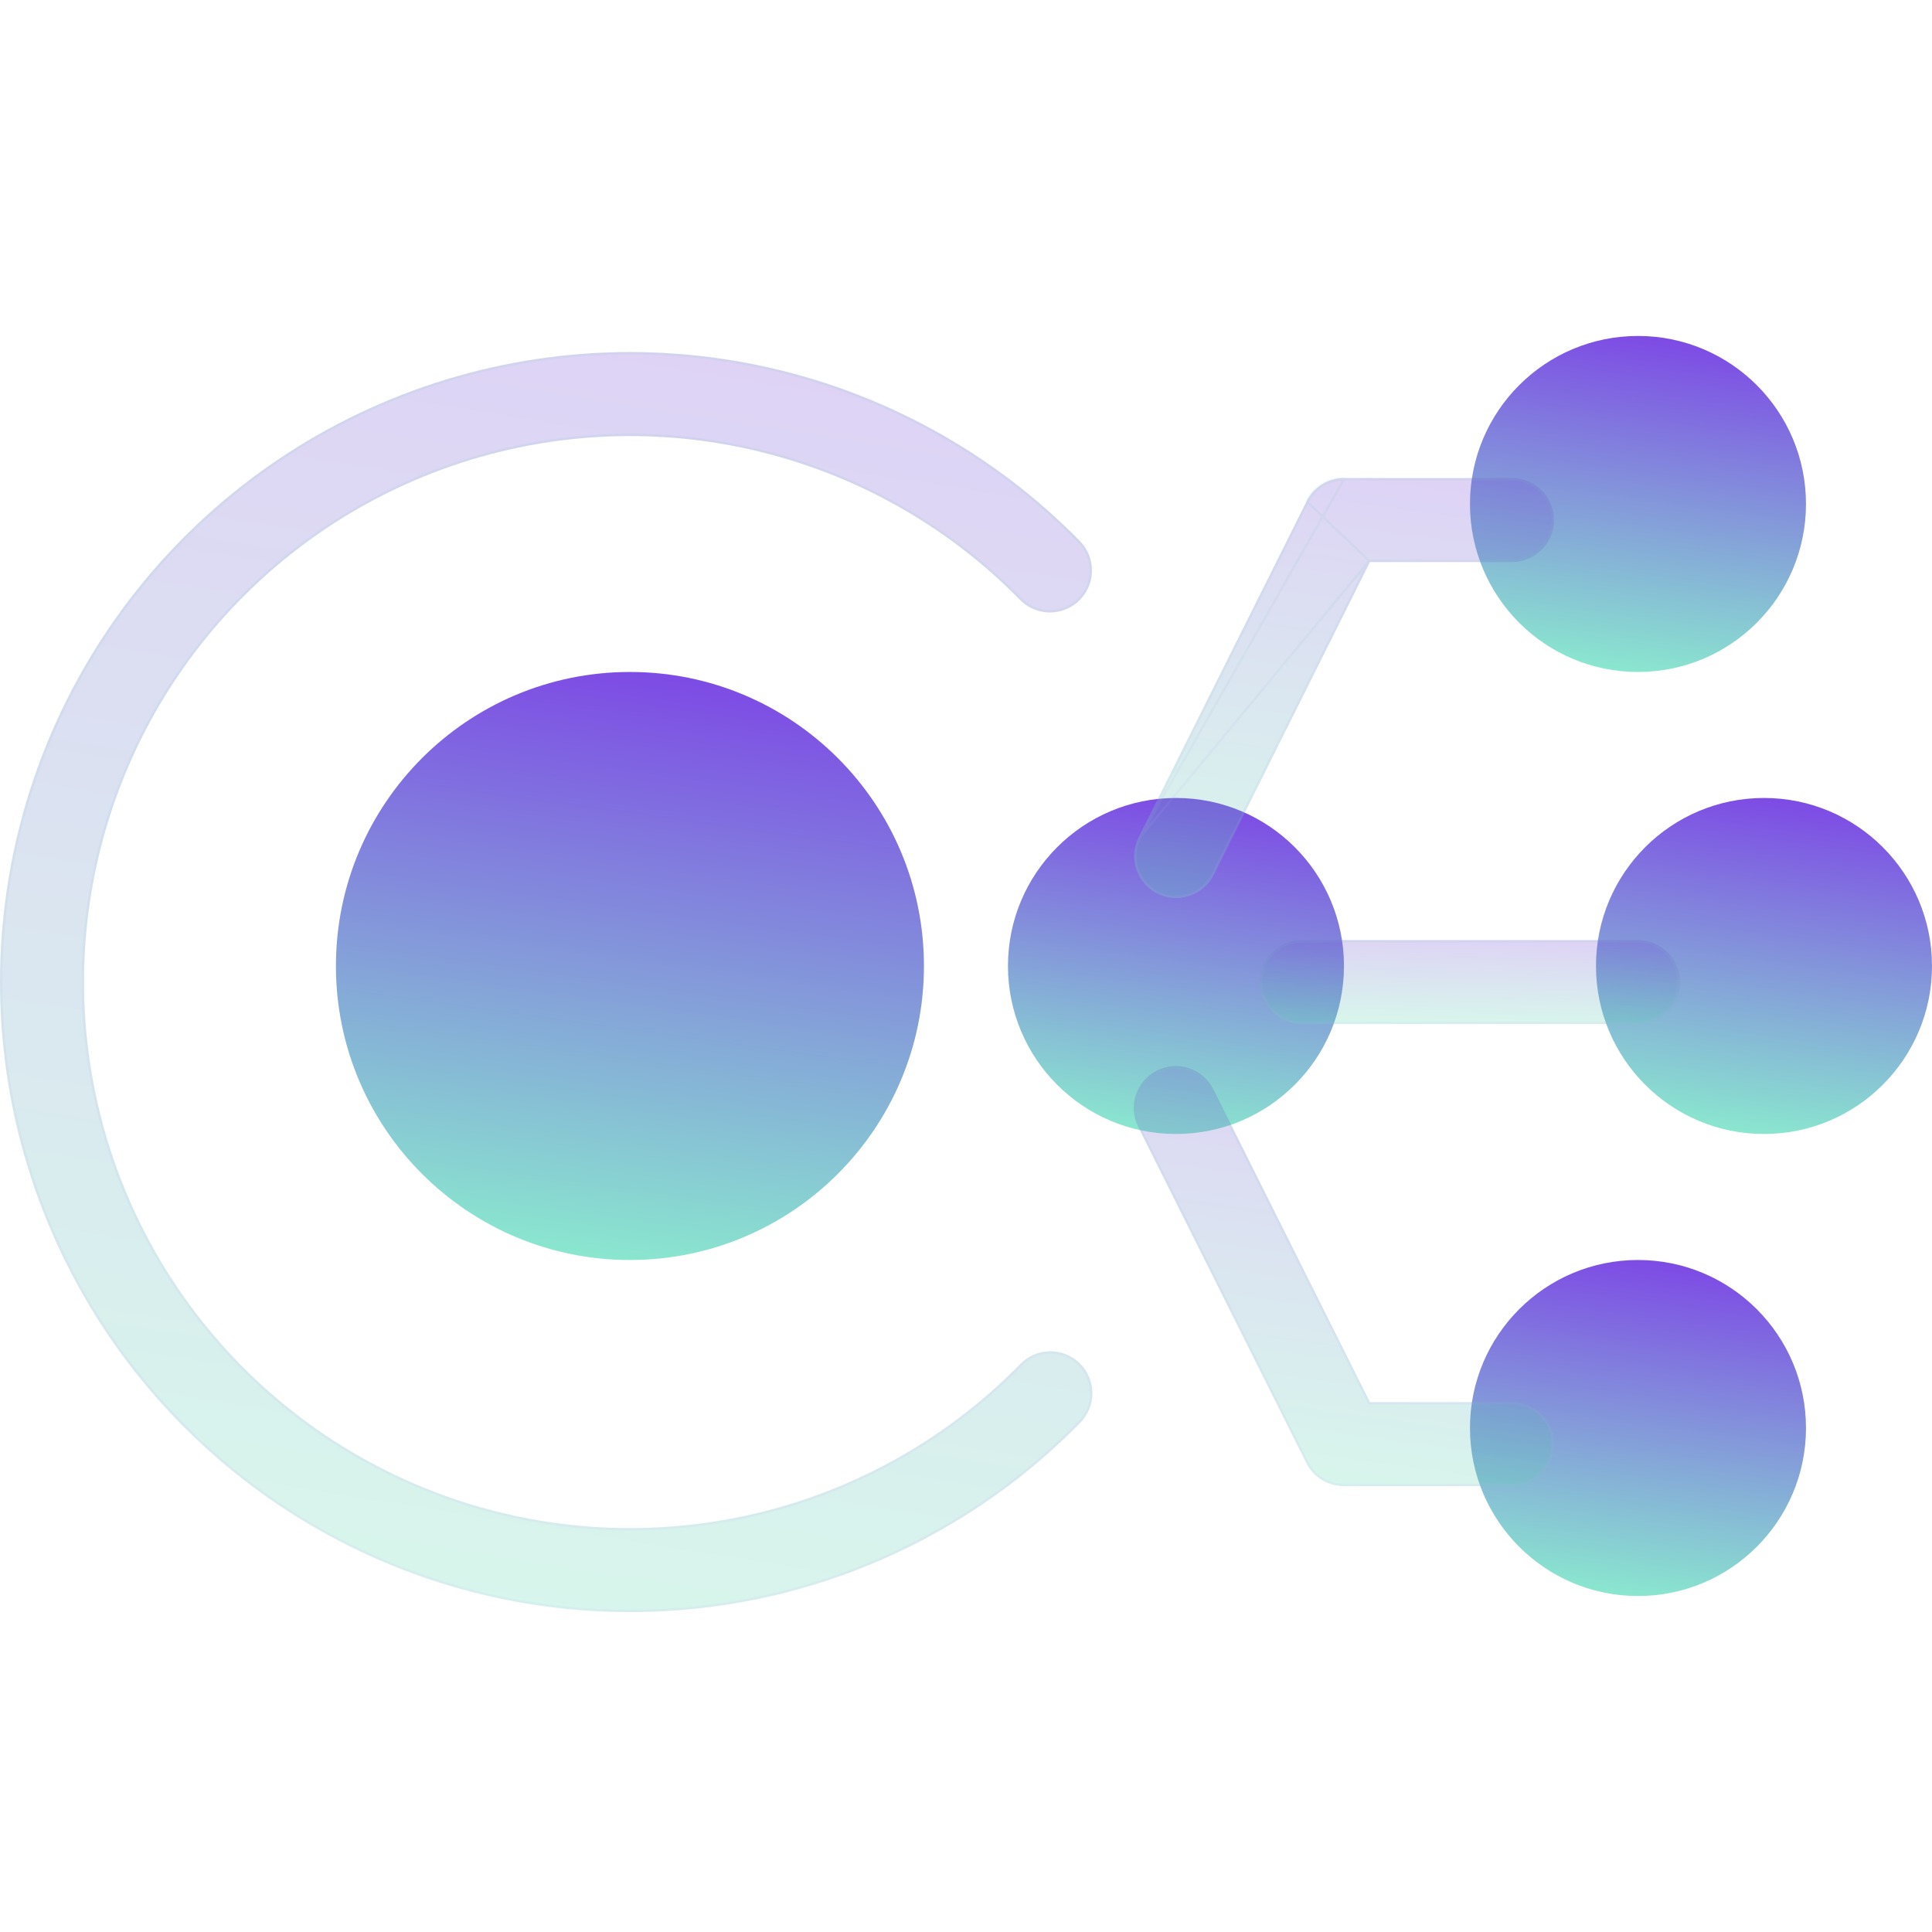<svg width="240" height="240" viewBox="0 0 240 240" fill="none" xmlns="http://www.w3.org/2000/svg">
<g clip-path="url(#clip0_114_60)">
<path d="M114.776 119.998C114.776 99.827 98.424 83.475 78.253 83.475C58.082 83.475 41.73 99.827 41.73 119.998C41.73 140.169 58.082 156.521 78.253 156.521C98.424 156.521 114.776 140.169 114.776 119.998Z" fill="url(#paint0_linear_114_60)"/>
<path d="M166.953 119.998C166.953 108.471 157.609 99.127 146.082 99.127C134.556 99.127 125.212 108.471 125.212 119.998C125.212 131.524 134.556 140.868 146.082 140.868C157.609 140.868 166.953 131.524 166.953 119.998Z" fill="url(#paint1_linear_114_60)"/>
<path d="M239.999 119.998C239.999 108.471 230.655 99.127 219.129 99.127C207.602 99.127 198.258 108.471 198.258 119.998C198.258 131.524 207.602 140.868 219.129 140.868C230.655 140.868 239.999 131.524 239.999 119.998Z" fill="url(#paint2_linear_114_60)"/>
<path d="M224.346 177.391C224.346 165.865 215.002 156.521 203.476 156.521C191.949 156.521 182.605 165.865 182.605 177.391C182.605 188.918 191.949 198.262 203.476 198.262C215.002 198.262 224.346 188.918 224.346 177.391Z" fill="url(#paint3_linear_114_60)"/>
<path d="M224.346 62.604C224.346 51.078 215.002 41.734 203.476 41.734C191.949 41.734 182.605 51.078 182.605 62.604C182.605 74.13 191.949 83.475 203.476 83.475C215.002 83.475 224.346 74.13 224.346 62.604Z" fill="url(#paint4_linear_114_60)"/>
<g filter="url(#filter0_bi_114_60)">
<path d="M135.647 68.865C135.647 69.901 135.339 70.914 134.761 71.774C134.183 72.634 133.362 73.303 132.403 73.695C131.443 74.087 130.389 74.184 129.374 73.974C128.359 73.764 127.43 73.257 126.704 72.517C117.273 62.896 105.19 56.301 91.996 53.573C78.802 50.846 65.095 52.109 52.622 57.203C40.149 62.297 29.475 70.989 21.962 82.173C14.449 93.357 10.436 106.525 10.436 119.998C10.436 133.471 14.449 146.639 21.962 157.822C29.475 169.006 40.149 177.699 52.622 182.792C65.095 187.886 78.802 189.15 91.996 186.422C105.19 183.695 117.273 177.1 126.704 167.478C127.181 166.977 127.753 166.576 128.386 166.299C129.02 166.021 129.702 165.872 130.393 165.86C131.084 165.848 131.771 165.974 132.414 166.23C133.056 166.486 133.641 166.867 134.135 167.351C134.628 167.835 135.021 168.413 135.29 169.05C135.558 169.687 135.698 170.371 135.7 171.063C135.702 171.754 135.566 172.439 135.301 173.078C135.036 173.716 134.646 174.296 134.155 174.782C123.273 185.884 109.331 193.494 94.107 196.641C78.883 199.788 63.067 198.33 48.675 192.453C34.283 186.576 21.967 176.546 13.298 163.641C4.629 150.737 -0 135.543 -0 119.998C-0 104.452 4.629 89.258 13.298 76.354C21.967 63.45 34.283 53.419 48.675 47.542C63.067 41.665 78.883 40.207 94.107 43.354C109.331 46.501 123.273 54.111 134.155 65.213C135.112 66.188 135.647 67.499 135.647 68.865Z" fill="#1D1D1D" fill-opacity="0.05"/>
<path d="M135.647 68.865C135.647 69.901 135.339 70.914 134.761 71.774C134.183 72.634 133.362 73.303 132.403 73.695C131.443 74.087 130.389 74.184 129.374 73.974C128.359 73.764 127.43 73.257 126.704 72.517C117.273 62.896 105.19 56.301 91.996 53.573C78.802 50.846 65.095 52.109 52.622 57.203C40.149 62.297 29.475 70.989 21.962 82.173C14.449 93.357 10.436 106.525 10.436 119.998C10.436 133.471 14.449 146.639 21.962 157.822C29.475 169.006 40.149 177.699 52.622 182.792C65.095 187.886 78.802 189.15 91.996 186.422C105.19 183.695 117.273 177.1 126.704 167.478C127.181 166.977 127.753 166.576 128.386 166.299C129.02 166.021 129.702 165.872 130.393 165.86C131.084 165.848 131.771 165.974 132.414 166.23C133.056 166.486 133.641 166.867 134.135 167.351C134.628 167.835 135.021 168.413 135.29 169.05C135.558 169.687 135.698 170.371 135.7 171.063C135.702 171.754 135.566 172.439 135.301 173.078C135.036 173.716 134.646 174.296 134.155 174.782C123.273 185.884 109.331 193.494 94.107 196.641C78.883 199.788 63.067 198.33 48.675 192.453C34.283 186.576 21.967 176.546 13.298 163.641C4.629 150.737 -0 135.543 -0 119.998C-0 104.452 4.629 89.258 13.298 76.354C21.967 63.45 34.283 53.419 48.675 47.542C63.067 41.665 78.883 40.207 94.107 43.354C109.331 46.501 123.273 54.111 134.155 65.213C135.112 66.188 135.647 67.499 135.647 68.865Z" fill="url(#paint5_linear_114_60)" fill-opacity="0.2"/>
<path d="M126.812 167.583L126.813 167.581C127.276 167.095 127.832 166.706 128.447 166.436C129.062 166.166 129.724 166.022 130.396 166.01C131.067 165.999 131.734 166.121 132.358 166.369C132.982 166.618 133.55 166.988 134.03 167.458C134.509 167.928 134.891 168.489 135.152 169.108C135.412 169.727 135.548 170.391 135.55 171.063C135.551 171.735 135.42 172.4 135.162 173.02C134.905 173.64 134.527 174.203 134.05 174.676L134.048 174.677C123.187 185.758 109.272 193.353 94.077 196.494C78.882 199.635 63.096 198.18 48.732 192.314C34.367 186.448 22.075 176.437 13.423 163.558C4.77 150.678 0.15 135.514 0.15 119.998C0.15 104.482 4.77 89.317 13.423 76.438C22.075 63.558 34.367 53.547 48.732 47.681C63.096 41.815 78.882 40.36 94.077 43.501C109.272 46.642 123.187 54.237 134.048 65.318L134.155 65.213L134.048 65.318C134.977 66.265 135.497 67.539 135.497 68.865C135.497 69.872 135.197 70.855 134.636 71.691C134.075 72.526 133.278 73.175 132.346 73.556C131.414 73.936 130.39 74.031 129.405 73.827C128.419 73.624 127.516 73.131 126.812 72.412C117.36 62.77 105.25 56.16 92.027 53.426C78.803 50.693 65.066 51.959 52.565 57.064C40.064 62.169 29.367 70.881 21.837 82.089C14.307 93.298 10.286 106.495 10.286 119.998C10.286 133.5 14.307 146.697 21.837 157.906C29.367 169.114 40.064 177.826 52.565 182.931C65.066 188.036 78.803 189.302 92.027 186.569C105.25 183.835 117.36 177.226 126.812 167.583Z" stroke="url(#paint6_linear_114_60)" stroke-opacity="0.1" stroke-width="0.3"/>
</g>
<g filter="url(#filter1_bi_114_60)">
<path d="M208.694 119.998C208.694 121.382 208.144 122.709 207.165 123.687C206.187 124.666 204.86 125.215 203.476 125.215H161.735C160.351 125.215 159.024 124.666 158.046 123.687C157.067 122.709 156.518 121.382 156.518 119.998C156.518 118.614 157.067 117.287 158.046 116.308C159.024 115.33 160.351 114.78 161.735 114.78H203.476C204.86 114.78 206.187 115.33 207.165 116.308C208.144 117.287 208.694 118.614 208.694 119.998Z" fill="#1D1D1D" fill-opacity="0.05"/>
<path d="M208.694 119.998C208.694 121.382 208.144 122.709 207.165 123.687C206.187 124.666 204.86 125.215 203.476 125.215H161.735C160.351 125.215 159.024 124.666 158.046 123.687C157.067 122.709 156.518 121.382 156.518 119.998C156.518 118.614 157.067 117.287 158.046 116.308C159.024 115.33 160.351 114.78 161.735 114.78H203.476C204.86 114.78 206.187 115.33 207.165 116.308C208.144 117.287 208.694 118.614 208.694 119.998Z" fill="url(#paint7_linear_114_60)" fill-opacity="0.2"/>
<path d="M208.544 119.998C208.544 121.342 208.01 122.631 207.059 123.581C206.109 124.531 204.82 125.065 203.476 125.065H161.735C160.391 125.065 159.102 124.531 158.152 123.581C157.201 122.631 156.668 121.342 156.668 119.998C156.668 118.654 157.201 117.365 158.152 116.414C159.102 115.464 160.391 114.93 161.735 114.93H203.476C204.82 114.93 206.109 115.464 207.059 116.414C208.01 117.365 208.544 118.654 208.544 119.998Z" stroke="url(#paint8_linear_114_60)" stroke-opacity="0.1" stroke-width="0.3"/>
</g>
<g filter="url(#filter2_bi_114_60)">
<path d="M193.043 177.391C193.043 178.775 192.493 180.102 191.515 181.081C190.536 182.059 189.209 182.609 187.826 182.609H166.955C165.981 182.614 165.025 182.347 164.195 181.837C163.365 181.327 162.695 180.595 162.259 179.723L141.389 137.983C140.77 136.744 140.669 135.311 141.107 133.998C141.546 132.684 142.488 131.599 143.726 130.981C144.965 130.362 146.398 130.261 147.712 130.699C149.025 131.138 150.11 132.08 150.728 133.318L170.18 172.174H187.826C189.209 172.174 190.536 172.723 191.515 173.702C192.493 174.68 193.043 176.007 193.043 177.391Z" fill="#1D1D1D" fill-opacity="0.05"/>
<path d="M193.043 177.391C193.043 178.775 192.493 180.102 191.515 181.081C190.536 182.059 189.209 182.609 187.826 182.609H166.955C165.981 182.614 165.025 182.347 164.195 181.837C163.365 181.327 162.695 180.595 162.259 179.723L141.389 137.983C140.77 136.744 140.669 135.311 141.107 133.998C141.546 132.684 142.488 131.599 143.726 130.981C144.965 130.362 146.398 130.261 147.712 130.699C149.025 131.138 150.11 132.08 150.728 133.318L170.18 172.174H187.826C189.209 172.174 190.536 172.723 191.515 173.702C192.493 174.68 193.043 176.007 193.043 177.391Z" fill="url(#paint9_linear_114_60)" fill-opacity="0.2"/>
<path d="M166.955 182.459L166.954 182.459C166.008 182.464 165.08 182.204 164.274 181.709C163.468 181.214 162.816 180.503 162.393 179.656L162.393 179.656L141.523 137.916C140.922 136.713 140.824 135.32 141.25 134.045C141.676 132.77 142.59 131.716 143.793 131.115C144.996 130.514 146.389 130.416 147.664 130.841C148.939 131.267 149.993 132.182 150.594 133.385L150.594 133.385L170.045 172.241L170.087 172.324H170.18H187.826C189.17 172.324 190.459 172.858 191.409 173.808C192.359 174.758 192.893 176.047 192.893 177.391C192.893 178.735 192.359 180.024 191.409 180.975C190.459 181.925 189.17 182.459 187.826 182.459L166.955 182.459Z" stroke="url(#paint10_linear_114_60)" stroke-opacity="0.1" stroke-width="0.3"/>
</g>
<g filter="url(#filter3_bi_114_60)">
<path d="M193.042 62.602C193.042 63.986 192.493 65.313 191.514 66.291C190.536 67.27 189.208 67.82 187.825 67.82H170.179L150.78 106.675C150.161 107.913 149.076 108.856 147.763 109.294C146.45 109.732 145.016 109.631 143.778 109.012C142.539 108.394 141.597 107.309 141.159 105.996C140.72 104.682 140.822 103.249 141.44 102.01L162.311 60.27C162.742 59.406 163.404 58.679 164.224 58.17C165.044 57.661 165.989 57.389 166.954 57.384H187.825C189.208 57.384 190.536 57.934 191.514 58.913C192.493 59.891 193.042 61.218 193.042 62.602Z" fill="#1D1D1D" fill-opacity="0.05"/>
<path d="M193.042 62.602C193.042 63.986 192.493 65.313 191.514 66.291C190.536 67.27 189.208 67.82 187.825 67.82H170.179L150.78 106.675C150.161 107.913 149.076 108.856 147.763 109.294C146.45 109.732 145.016 109.631 143.778 109.012C142.539 108.394 141.597 107.309 141.159 105.996C140.72 104.682 140.822 103.249 141.44 102.01L162.311 60.27C162.742 59.406 163.404 58.679 164.224 58.17C165.044 57.661 165.989 57.389 166.954 57.384H187.825C189.208 57.384 190.536 57.934 191.514 58.913C192.493 59.891 193.042 61.218 193.042 62.602Z" fill="url(#paint11_linear_114_60)" fill-opacity="0.2"/>
<path d="M170.086 67.669H170.179H187.825C189.169 67.669 190.458 67.136 191.408 66.185C192.358 65.235 192.892 63.946 192.892 62.602C192.892 61.258 192.358 59.969 191.408 59.019C190.458 58.068 189.169 57.534 187.825 57.534L166.955 57.534L166.954 57.534M170.086 67.669L162.311 60.27C162.742 59.406 163.404 58.679 164.224 58.17C165.044 57.661 165.989 57.389 166.954 57.384V57.534M170.086 67.669L170.045 67.752L150.645 106.608M170.086 67.669L141.574 102.077M166.954 57.534C166.017 57.539 165.099 57.803 164.303 58.297C163.507 58.792 162.864 59.498 162.445 60.337L162.445 60.337L141.574 102.077M166.954 57.534L141.574 102.077M141.574 102.077L141.441 102.011L141.574 102.078L141.574 102.077ZM141.574 102.077C140.974 103.28 140.875 104.673 141.301 105.948C141.727 107.223 142.642 108.278 143.845 108.878C145.048 109.479 146.44 109.577 147.715 109.152C148.991 108.726 150.045 107.811 150.645 106.608M150.645 106.608L150.645 106.608L150.78 106.675L150.645 106.608Z" stroke="url(#paint12_linear_114_60)" stroke-opacity="0.1" stroke-width="0.3"/>
</g>
</g>
<defs>
<filter id="filter0_bi_114_60" x="-6" y="35.734" width="147.7" height="168.528" filterUnits="userSpaceOnUse" color-interpolation-filters="sRGB">
<feFlood flood-opacity="0" result="BackgroundImageFix"/>
<feGaussianBlur in="BackgroundImageFix" stdDeviation="3"/>
<feComposite in2="SourceAlpha" operator="in" result="effect1_backgroundBlur_114_60"/>
<feBlend mode="normal" in="SourceGraphic" in2="effect1_backgroundBlur_114_60" result="shape"/>
<feColorMatrix in="SourceAlpha" type="matrix" values="0 0 0 0 0 0 0 0 0 0 0 0 0 0 0 0 0 0 127 0" result="hardAlpha"/>
<feOffset dy="2"/>
<feGaussianBlur stdDeviation="1.5"/>
<feComposite in2="hardAlpha" operator="arithmetic" k2="-1" k3="1"/>
<feColorMatrix type="matrix" values="0 0 0 0 1 0 0 0 0 1 0 0 0 0 1 0 0 0 0.15 0"/>
<feBlend mode="normal" in2="shape" result="effect2_innerShadow_114_60"/>
</filter>
<filter id="filter1_bi_114_60" x="150.518" y="108.78" width="64.176" height="22.435" filterUnits="userSpaceOnUse" color-interpolation-filters="sRGB">
<feFlood flood-opacity="0" result="BackgroundImageFix"/>
<feGaussianBlur in="BackgroundImageFix" stdDeviation="3"/>
<feComposite in2="SourceAlpha" operator="in" result="effect1_backgroundBlur_114_60"/>
<feBlend mode="normal" in="SourceGraphic" in2="effect1_backgroundBlur_114_60" result="shape"/>
<feColorMatrix in="SourceAlpha" type="matrix" values="0 0 0 0 0 0 0 0 0 0 0 0 0 0 0 0 0 0 127 0" result="hardAlpha"/>
<feOffset dy="2"/>
<feGaussianBlur stdDeviation="1.5"/>
<feComposite in2="hardAlpha" operator="arithmetic" k2="-1" k3="1"/>
<feColorMatrix type="matrix" values="0 0 0 0 1 0 0 0 0 1 0 0 0 0 1 0 0 0 0.15 0"/>
<feBlend mode="normal" in2="shape" result="effect2_innerShadow_114_60"/>
</filter>
<filter id="filter2_bi_114_60" x="134.839" y="124.431" width="64.204" height="64.178" filterUnits="userSpaceOnUse" color-interpolation-filters="sRGB">
<feFlood flood-opacity="0" result="BackgroundImageFix"/>
<feGaussianBlur in="BackgroundImageFix" stdDeviation="3"/>
<feComposite in2="SourceAlpha" operator="in" result="effect1_backgroundBlur_114_60"/>
<feBlend mode="normal" in="SourceGraphic" in2="effect1_backgroundBlur_114_60" result="shape"/>
<feColorMatrix in="SourceAlpha" type="matrix" values="0 0 0 0 0 0 0 0 0 0 0 0 0 0 0 0 0 0 127 0" result="hardAlpha"/>
<feOffset dy="2"/>
<feGaussianBlur stdDeviation="1.5"/>
<feComposite in2="hardAlpha" operator="arithmetic" k2="-1" k3="1"/>
<feColorMatrix type="matrix" values="0 0 0 0 1 0 0 0 0 1 0 0 0 0 1 0 0 0 0.15 0"/>
<feBlend mode="normal" in2="shape" result="effect2_innerShadow_114_60"/>
</filter>
<filter id="filter3_bi_114_60" x="134.89" y="51.384" width="64.152" height="64.178" filterUnits="userSpaceOnUse" color-interpolation-filters="sRGB">
<feFlood flood-opacity="0" result="BackgroundImageFix"/>
<feGaussianBlur in="BackgroundImageFix" stdDeviation="3"/>
<feComposite in2="SourceAlpha" operator="in" result="effect1_backgroundBlur_114_60"/>
<feBlend mode="normal" in="SourceGraphic" in2="effect1_backgroundBlur_114_60" result="shape"/>
<feColorMatrix in="SourceAlpha" type="matrix" values="0 0 0 0 0 0 0 0 0 0 0 0 0 0 0 0 0 0 127 0" result="hardAlpha"/>
<feOffset dy="2"/>
<feGaussianBlur stdDeviation="1.5"/>
<feComposite in2="hardAlpha" operator="arithmetic" k2="-1" k3="1"/>
<feColorMatrix type="matrix" values="0 0 0 0 1 0 0 0 0 1 0 0 0 0 1 0 0 0 0.15 0"/>
<feBlend mode="normal" in2="shape" result="effect2_innerShadow_114_60"/>
</filter>
<linearGradient id="paint0_linear_114_60" x1="56.339" y1="153.477" x2="67.398" y2="73.851" gradientUnits="userSpaceOnUse">
<stop stop-color="#8AE6CF"/>
<stop offset="1" stop-color="#7C3AE7"/>
</linearGradient>
<linearGradient id="paint1_linear_114_60" x1="133.56" y1="139.129" x2="139.88" y2="93.628" gradientUnits="userSpaceOnUse">
<stop stop-color="#8AE6CF"/>
<stop offset="1" stop-color="#7C3AE7"/>
</linearGradient>
<linearGradient id="paint2_linear_114_60" x1="206.606" y1="139.129" x2="212.926" y2="93.628" gradientUnits="userSpaceOnUse">
<stop stop-color="#8AE6CF"/>
<stop offset="1" stop-color="#7C3AE7"/>
</linearGradient>
<linearGradient id="paint3_linear_114_60" x1="190.954" y1="196.523" x2="197.273" y2="151.022" gradientUnits="userSpaceOnUse">
<stop stop-color="#8AE6CF"/>
<stop offset="1" stop-color="#7C3AE7"/>
</linearGradient>
<linearGradient id="paint4_linear_114_60" x1="190.954" y1="81.735" x2="197.273" y2="36.234" gradientUnits="userSpaceOnUse">
<stop stop-color="#8AE6CF"/>
<stop offset="1" stop-color="#7C3AE7"/>
</linearGradient>
<linearGradient id="paint5_linear_114_60" x1="27.14" y1="191.74" x2="54.305" y2="22.172" gradientUnits="userSpaceOnUse">
<stop stop-color="#66FECB"/>
<stop offset="1" stop-color="#8940FF"/>
</linearGradient>
<linearGradient id="paint6_linear_114_60" x1="6.168" y1="193.37" x2="6.168" y2="41.734" gradientUnits="userSpaceOnUse">
<stop stop-color="#C8A6FF"/>
<stop offset="1" stop-color="#69CFB5"/>
</linearGradient>
<linearGradient id="paint7_linear_114_60" x1="166.953" y1="124.781" x2="167.275" y2="113.195" gradientUnits="userSpaceOnUse">
<stop stop-color="#66FECB"/>
<stop offset="1" stop-color="#8940FF"/>
</linearGradient>
<linearGradient id="paint8_linear_114_60" x1="158.889" y1="124.889" x2="158.889" y2="114.78" gradientUnits="userSpaceOnUse">
<stop stop-color="#C8A6FF"/>
<stop offset="1" stop-color="#69CFB5"/>
</linearGradient>
<linearGradient id="paint9_linear_114_60" x1="151.28" y1="180.435" x2="159.176" y2="123.555" gradientUnits="userSpaceOnUse">
<stop stop-color="#66FECB"/>
<stop offset="1" stop-color="#8940FF"/>
</linearGradient>
<linearGradient id="paint10_linear_114_60" x1="143.212" y1="180.978" x2="143.212" y2="130.431" gradientUnits="userSpaceOnUse">
<stop stop-color="#C8A6FF"/>
<stop offset="1" stop-color="#69CFB5"/>
</linearGradient>
<linearGradient id="paint11_linear_114_60" x1="151.321" y1="107.388" x2="159.224" y2="50.511" gradientUnits="userSpaceOnUse">
<stop stop-color="#66FECB"/>
<stop offset="1" stop-color="#8940FF"/>
</linearGradient>
<linearGradient id="paint12_linear_114_60" x1="143.261" y1="107.932" x2="143.261" y2="57.384" gradientUnits="userSpaceOnUse">
<stop stop-color="#C8A6FF"/>
<stop offset="1" stop-color="#69CFB5"/>
</linearGradient>
<clipPath id="clip0_114_60">
<rect width="240" height="240" fill="white" transform="matrix(0 -1 1 0 0 240)"/>
</clipPath>
</defs>
</svg>
